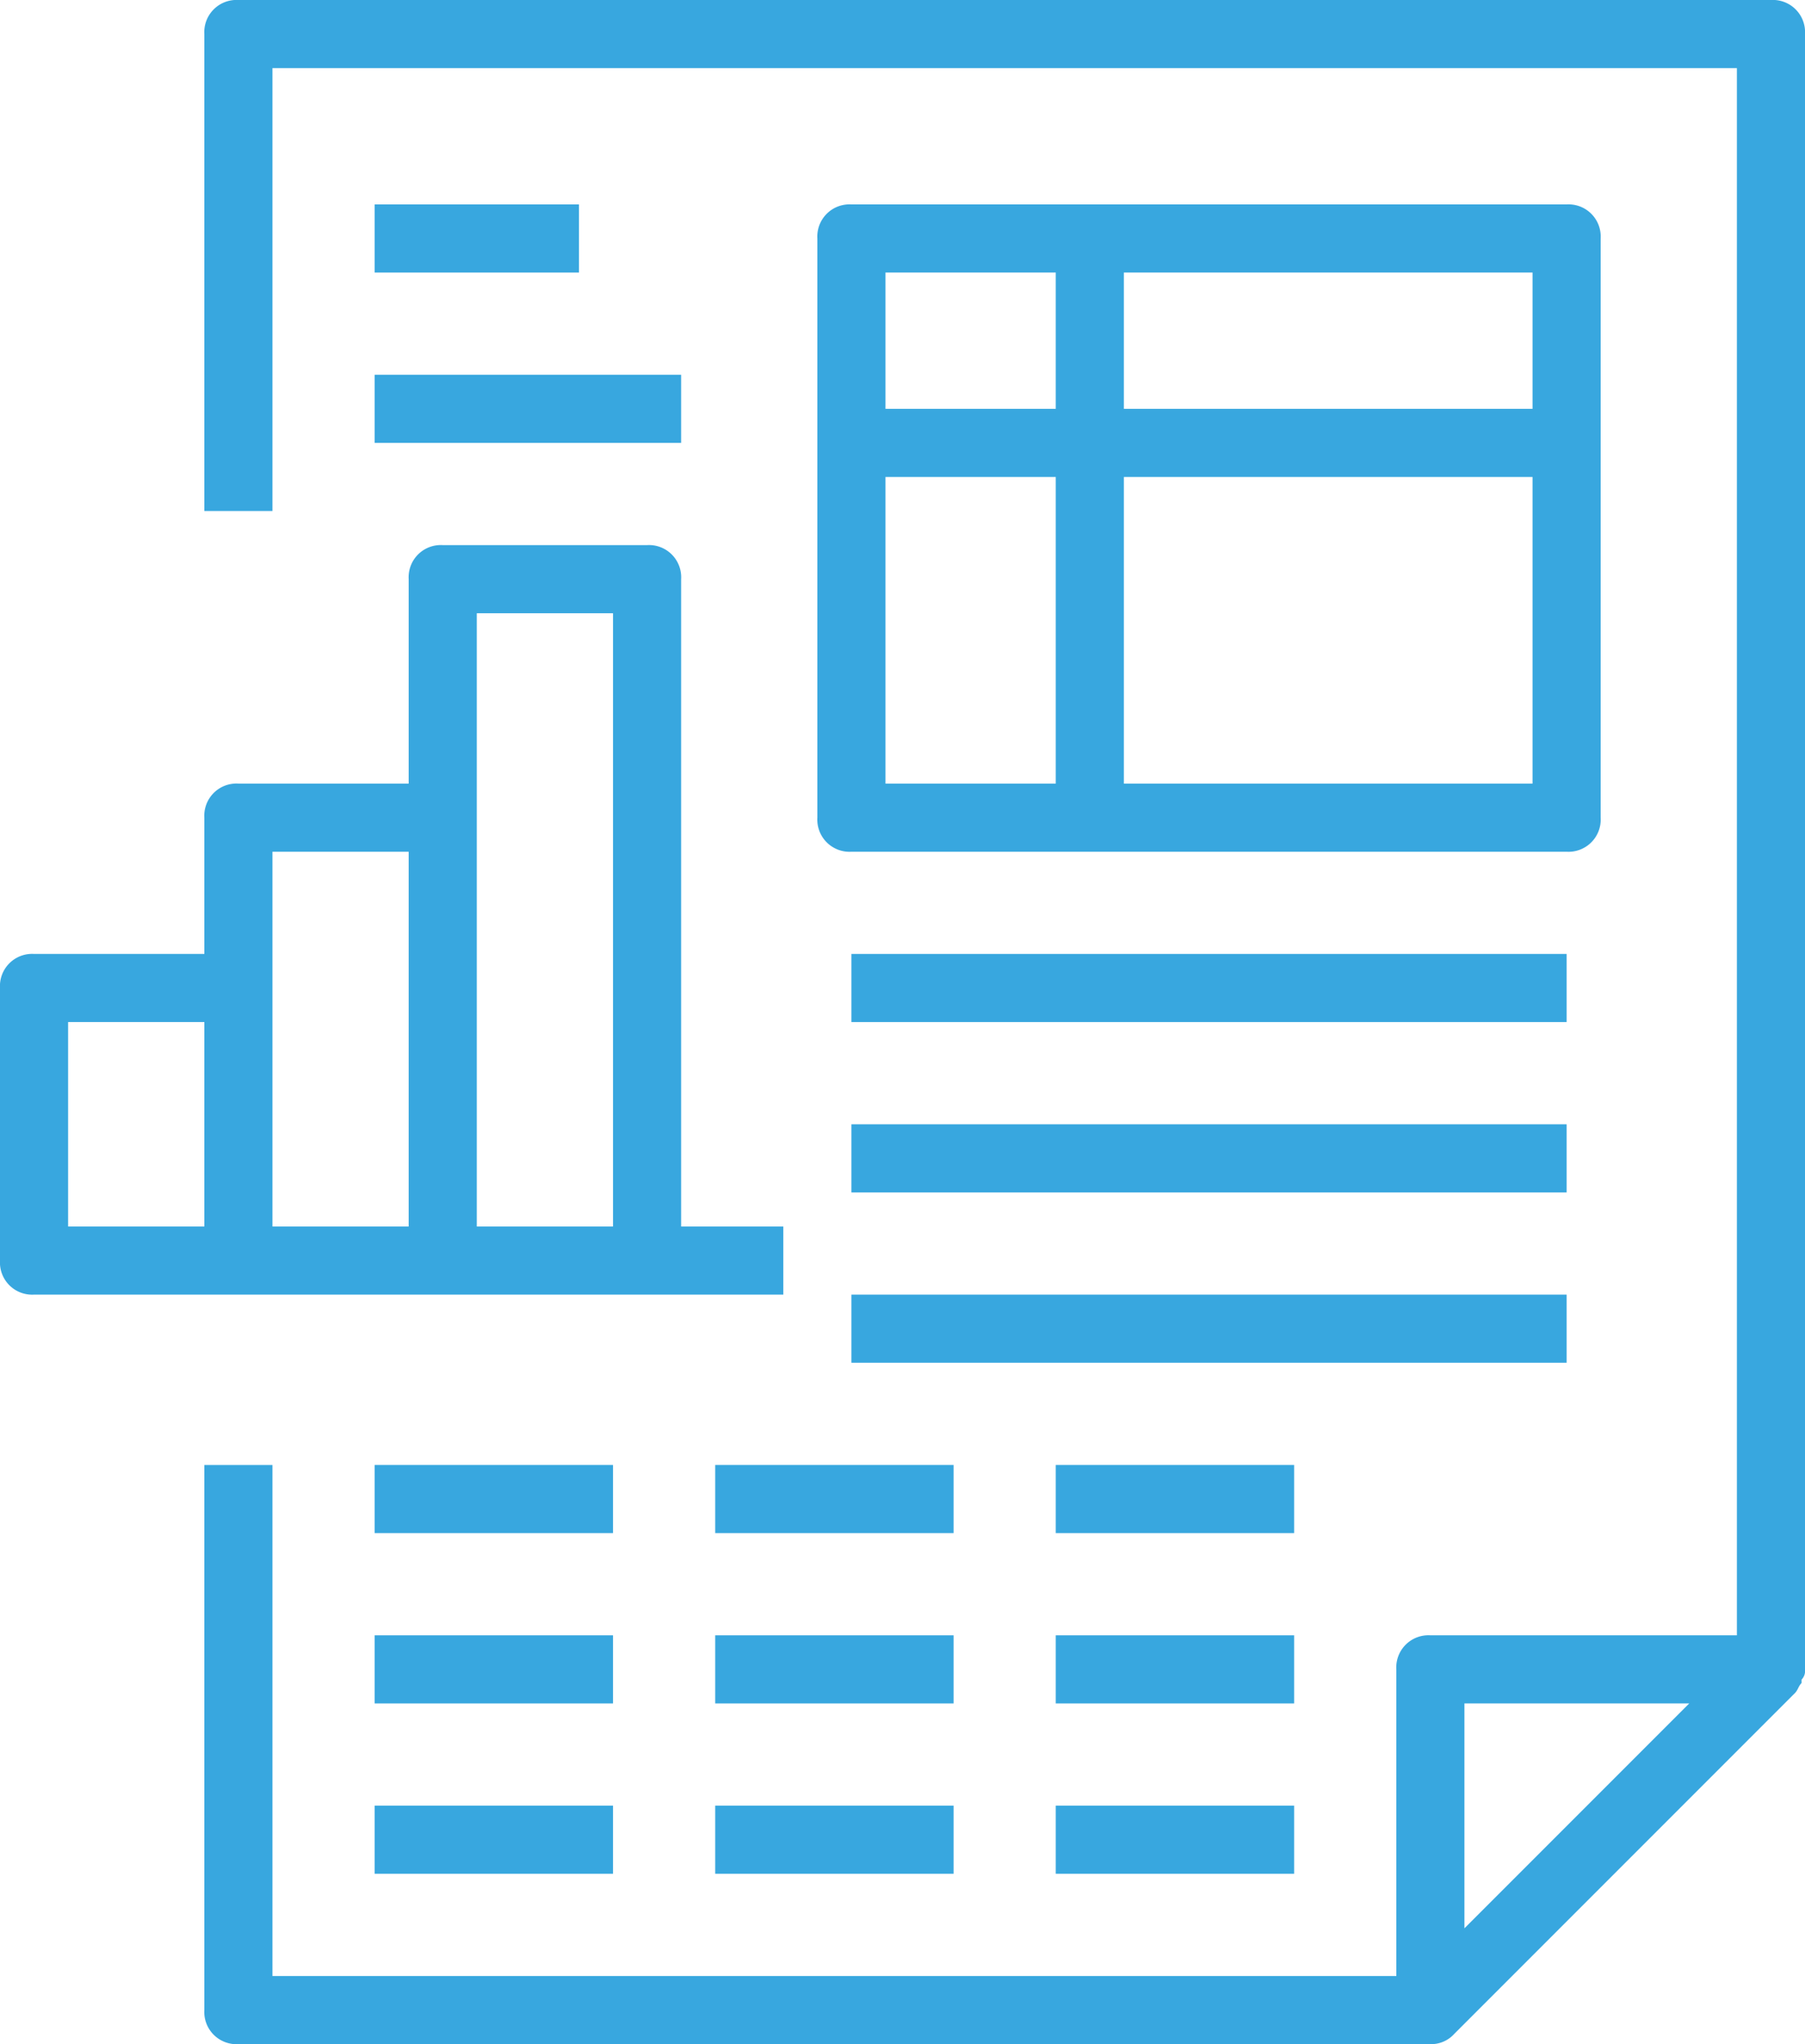 <svg id="Group_582" data-name="Group 582" xmlns="http://www.w3.org/2000/svg" xmlns:xlink="http://www.w3.org/1999/xlink" width="53" height="60" viewBox="0 0 53 60">
  <defs>
    <clipPath id="clip-path">
      <rect id="Rectangle_792" data-name="Rectangle 792" width="53" height="60" fill="#38a7df"/>
    </clipPath>
  </defs>
  <g id="Group_581" data-name="Group 581" clip-path="url(#clip-path)">
    <path id="Path_5211" data-name="Path 5211" d="M53,49h0V1a.945.945,0,0,0-1-1H7A.945.945,0,0,0,6,1V15H8V2H51V48H42a.945.945,0,0,0-1,1v9H8V43H6V59a.945.945,0,0,0,1,1H42a.908.908,0,0,0,.7-.3l10-10c.1-.1.1-.2.2-.3v-.1A.367.367,0,0,0,53,49M43,50h6.6l-3.3,3.3L43,56.6Z" fill="#38a7df"/>
    <path id="Path_5212" data-name="Path 5212" d="M13,38H23V36H20V17a.945.945,0,0,0-1-1H13a.945.945,0,0,0-1,1v6H7a.945.945,0,0,0-1,1v4H1a.945.945,0,0,0-1,1v8a.945.945,0,0,0,1,1H13Zm1-20h4V36H14V18ZM8,25h4V36H8V25ZM2,30H6v6H2Z" fill="#38a7df"/>
    <path id="Path_5213" data-name="Path 5213" d="M47,24V7a.945.945,0,0,0-1-1H25a.945.945,0,0,0-1,1V24a.945.945,0,0,0,1,1H46a.945.945,0,0,0,1-1M45,12H33V8H45ZM31,12H26V8h5Zm-5,2h5v9H26Zm7,0H45v9H33Z" fill="#38a7df"/>
    <rect id="Rectangle_778" data-name="Rectangle 778" width="21" height="2" transform="translate(25 28)" fill="#38a7df"/>
    <rect id="Rectangle_779" data-name="Rectangle 779" width="21" height="2" transform="translate(25 33)" fill="#38a7df"/>
    <rect id="Rectangle_780" data-name="Rectangle 780" width="21" height="2" transform="translate(25 38)" fill="#38a7df"/>
    <rect id="Rectangle_781" data-name="Rectangle 781" width="6" height="2" transform="translate(11 6)" fill="#38a7df"/>
    <rect id="Rectangle_782" data-name="Rectangle 782" width="9" height="2" transform="translate(11 11)" fill="#38a7df"/>
    <rect id="Rectangle_783" data-name="Rectangle 783" width="7" height="2" transform="translate(11 43)" fill="#38a7df"/>
    <rect id="Rectangle_784" data-name="Rectangle 784" width="7" height="2" transform="translate(21 43)" fill="#38a7df"/>
    <rect id="Rectangle_785" data-name="Rectangle 785" width="7" height="2" transform="translate(31 43)" fill="#38a7df"/>
    <rect id="Rectangle_786" data-name="Rectangle 786" width="7" height="2" transform="translate(11 48)" fill="#38a7df"/>
    <rect id="Rectangle_787" data-name="Rectangle 787" width="7" height="2" transform="translate(21 48)" fill="#38a7df"/>
    <rect id="Rectangle_788" data-name="Rectangle 788" width="7" height="2" transform="translate(31 48)" fill="#38a7df"/>
    <rect id="Rectangle_789" data-name="Rectangle 789" width="7" height="2" transform="translate(11 53)" fill="#38a7df"/>
    <rect id="Rectangle_790" data-name="Rectangle 790" width="7" height="2" transform="translate(21 53)" fill="#38a7df"/>
    <rect id="Rectangle_791" data-name="Rectangle 791" width="7" height="2" transform="translate(31 53)" fill="#38a7df"/>
  </g>
</svg>

